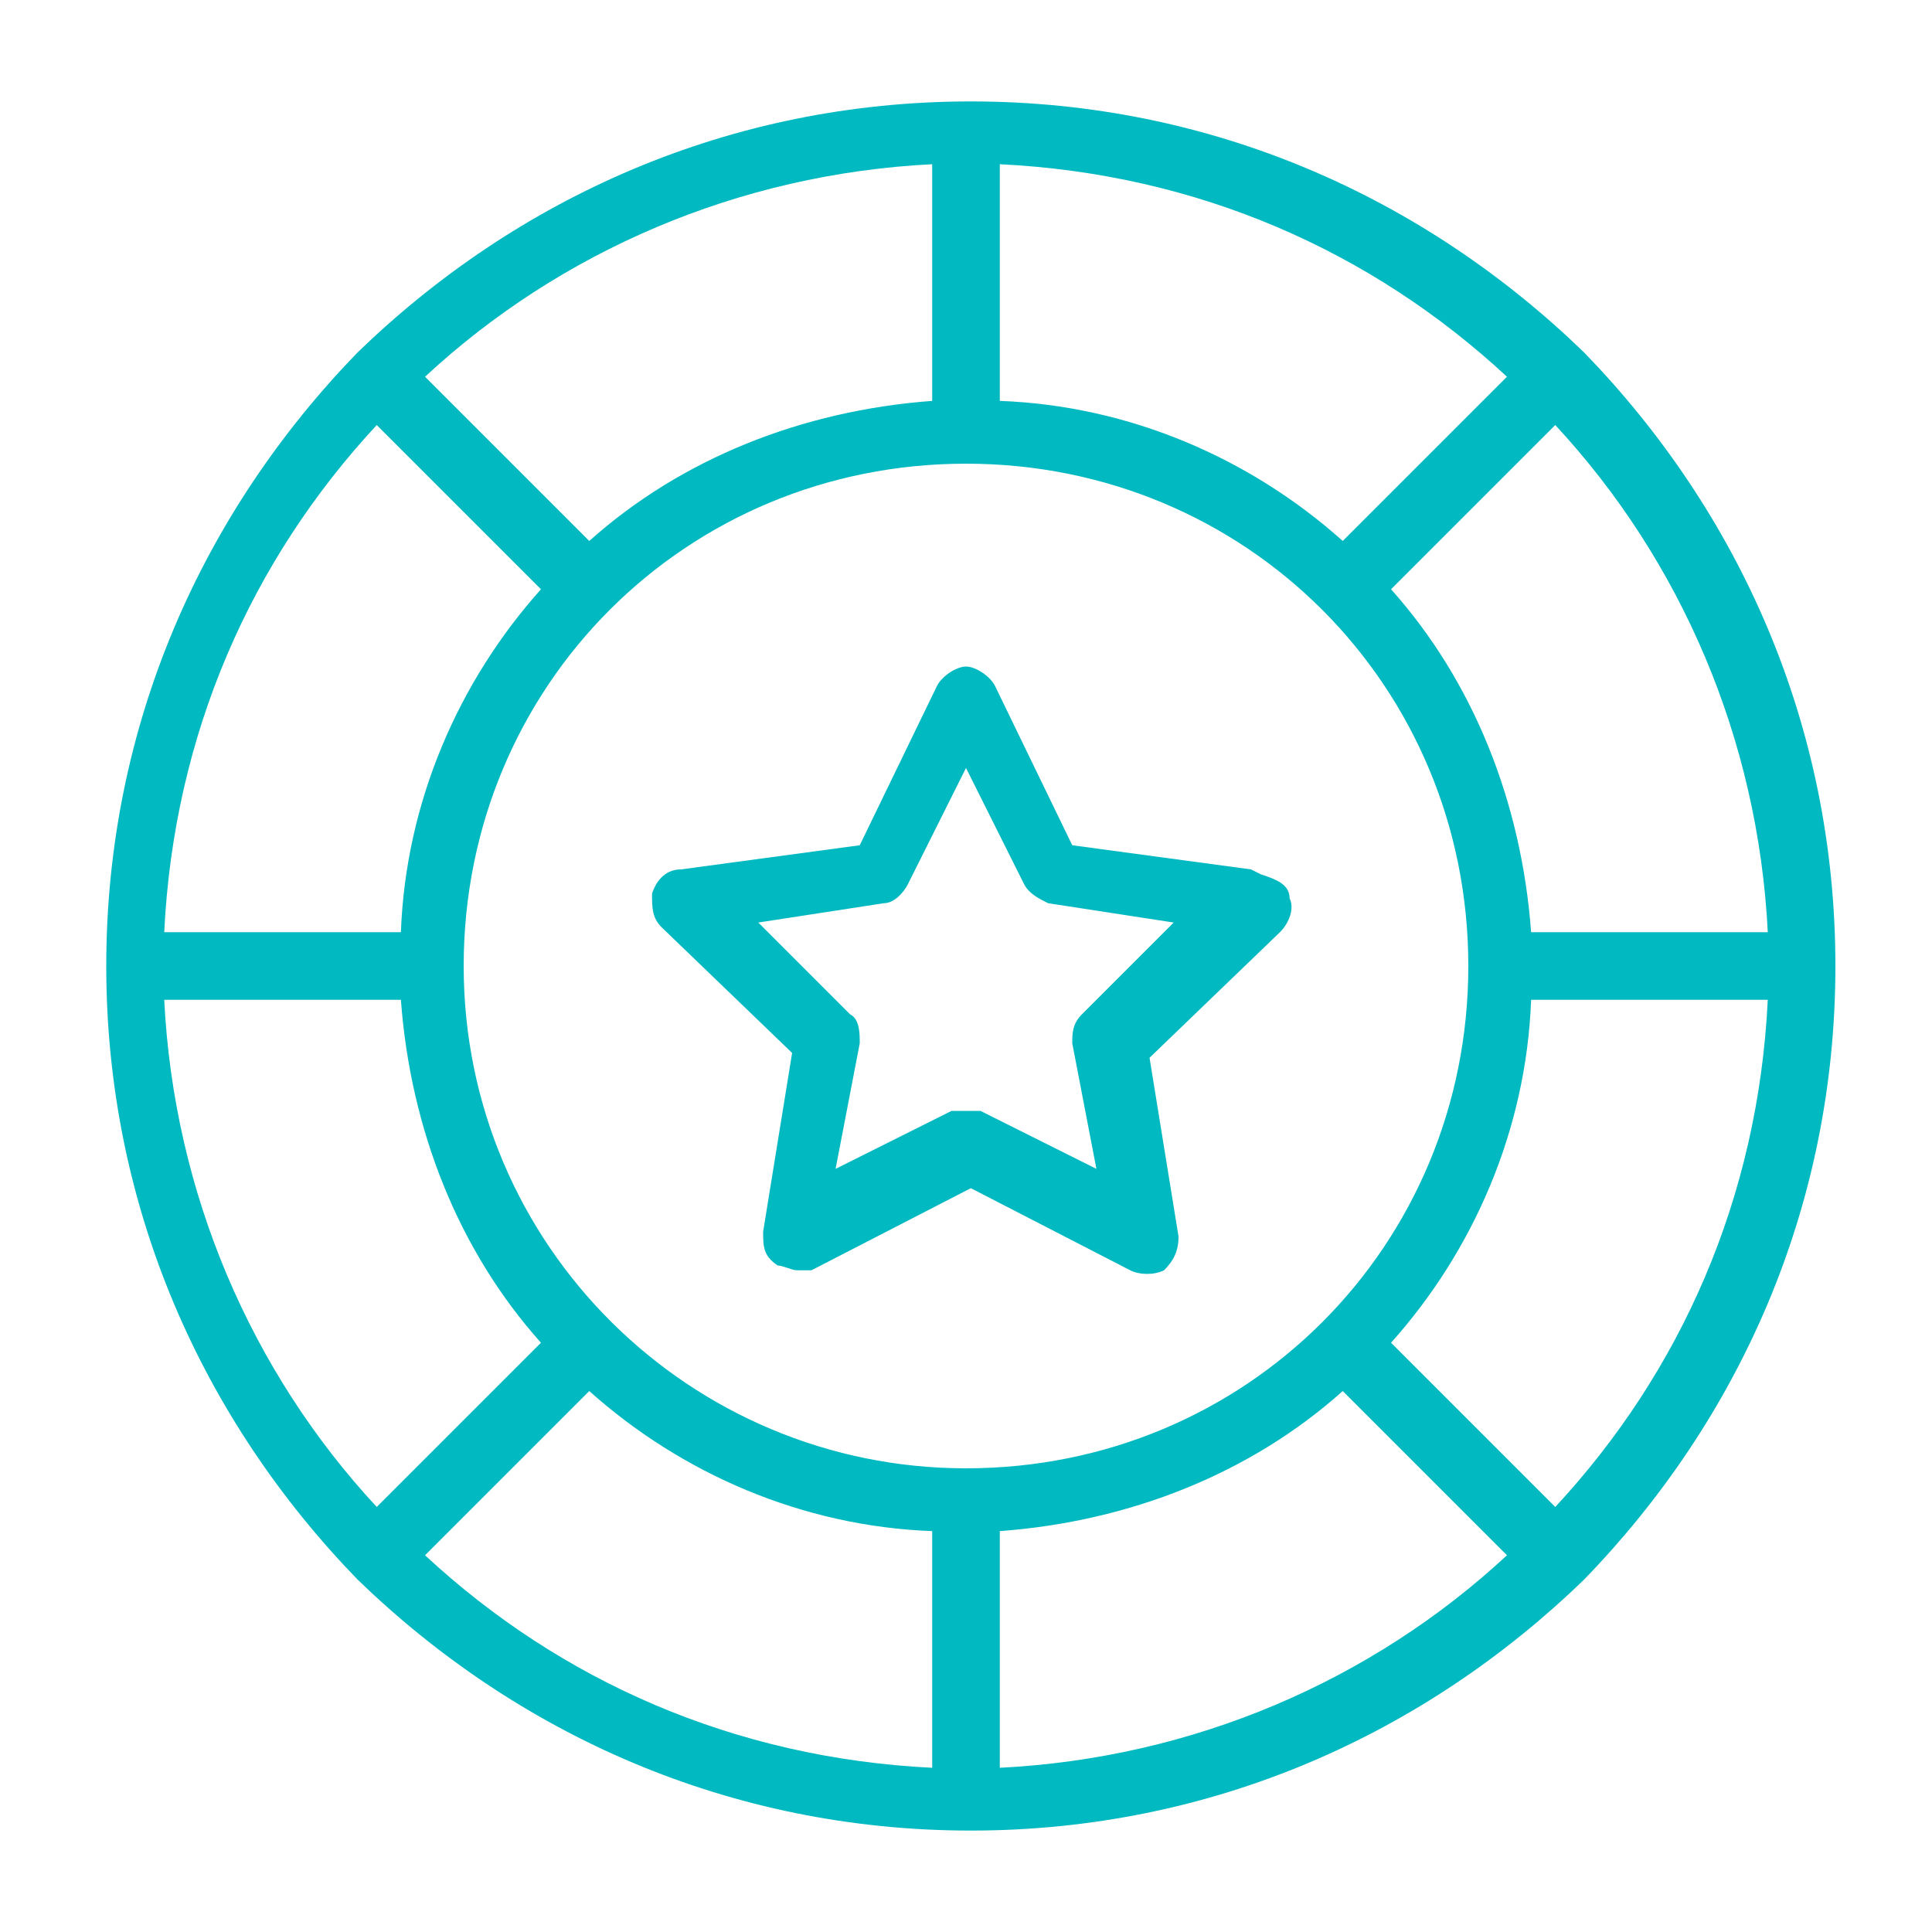 <?xml version="1.0" encoding="UTF-8"?>
<svg id="Isolation_Mode" xmlns="http://www.w3.org/2000/svg" version="1.1" viewBox="0 0 40 40" fill="#01B9C1">
  <!-- Generator: Adobe Illustrator 29.3.1, SVG Export Plug-In . SVG Version: 2.1.0 Build 151)  -->
  <path d="M32.8,32.7c3.2-3.3,5.2-7.7,5.2-12.7s-2-9.4-5.2-12.7c0,0,0,0,0,0,0,0,0,0,0,0-3.3-3.2-7.7-5.2-12.7-5.2s-9.4,2-12.7,5.2c0,0,0,0,0,0,0,0,0,0,0,0-3.2,3.3-5.2,7.7-5.2,12.7s2,9.4,5.2,12.7c0,0,0,0,0,0s0,0,0,0c3.3,3.2,7.7,5.2,12.7,5.2s9.4-2,12.7-5.2c0,0,0,0,0,0,0,0,0,0,0,0ZM3.4,20.7h4.9c.2,2.7,1.2,5.2,2.9,7.1l-3.4,3.4c-2.6-2.8-4.2-6.5-4.4-10.5ZM7.8,8.8l3.4,3.4c-1.7,1.9-2.8,4.4-2.9,7.1H3.4c.2-4.1,1.8-7.7,4.4-10.5ZM36.6,19.3h-4.9c-.2-2.7-1.2-5.2-2.9-7.1l3.4-3.4c2.6,2.8,4.2,6.5,4.4,10.5ZM20,30.4c-5.7,0-10.4-4.6-10.4-10.4s4.6-10.4,10.4-10.4,10.4,4.6,10.4,10.4-4.6,10.4-10.4,10.4ZM27.8,11.2c-1.9-1.7-4.4-2.8-7.1-2.9V3.4c4.1.2,7.7,1.8,10.5,4.4l-3.4,3.4ZM19.3,8.3c-2.7.2-5.2,1.2-7.1,2.9l-3.4-3.4c2.8-2.6,6.5-4.2,10.5-4.4v4.9ZM12.2,28.8c1.9,1.7,4.4,2.8,7.1,2.9v4.9c-4.1-.2-7.7-1.8-10.5-4.4l3.4-3.4ZM20.7,31.7c2.7-.2,5.2-1.2,7.1-2.9l3.4,3.4c-2.8,2.6-6.5,4.2-10.5,4.4v-4.9ZM28.8,27.8c1.7-1.9,2.8-4.4,2.9-7.1h4.9c-.2,4.1-1.8,7.7-4.4,10.5l-3.4-3.4Z"/>
  <path d="M25.9,18l-3.7-.5-1.6-3.3c-.1-.2-.4-.4-.6-.4s-.5.2-.6.4l-1.6,3.3-3.7.5c-.3,0-.5.2-.6.5,0,.3,0,.5.2.7l2.7,2.6-.6,3.7c0,.3,0,.5.3.7.1,0,.3.1.4.1s.2,0,.3,0l3.3-1.7,3.3,1.7c.2.1.5.1.7,0,.2-.2.3-.4.3-.7l-.6-3.7,2.7-2.6c.2-.2.3-.5.2-.7,0-.3-.3-.4-.6-.5ZM22.4,21c-.2.2-.2.4-.2.6l.5,2.6-2.4-1.2c-.1,0-.2,0-.3,0s-.2,0-.3,0l-2.4,1.2.5-2.6c0-.2,0-.5-.2-.6l-1.9-1.9,2.6-.4c.2,0,.4-.2.5-.4l1.2-2.4,1.2,2.4c.1.2.3.3.5.4l2.6.4-1.9,1.9Z"/>
</svg>